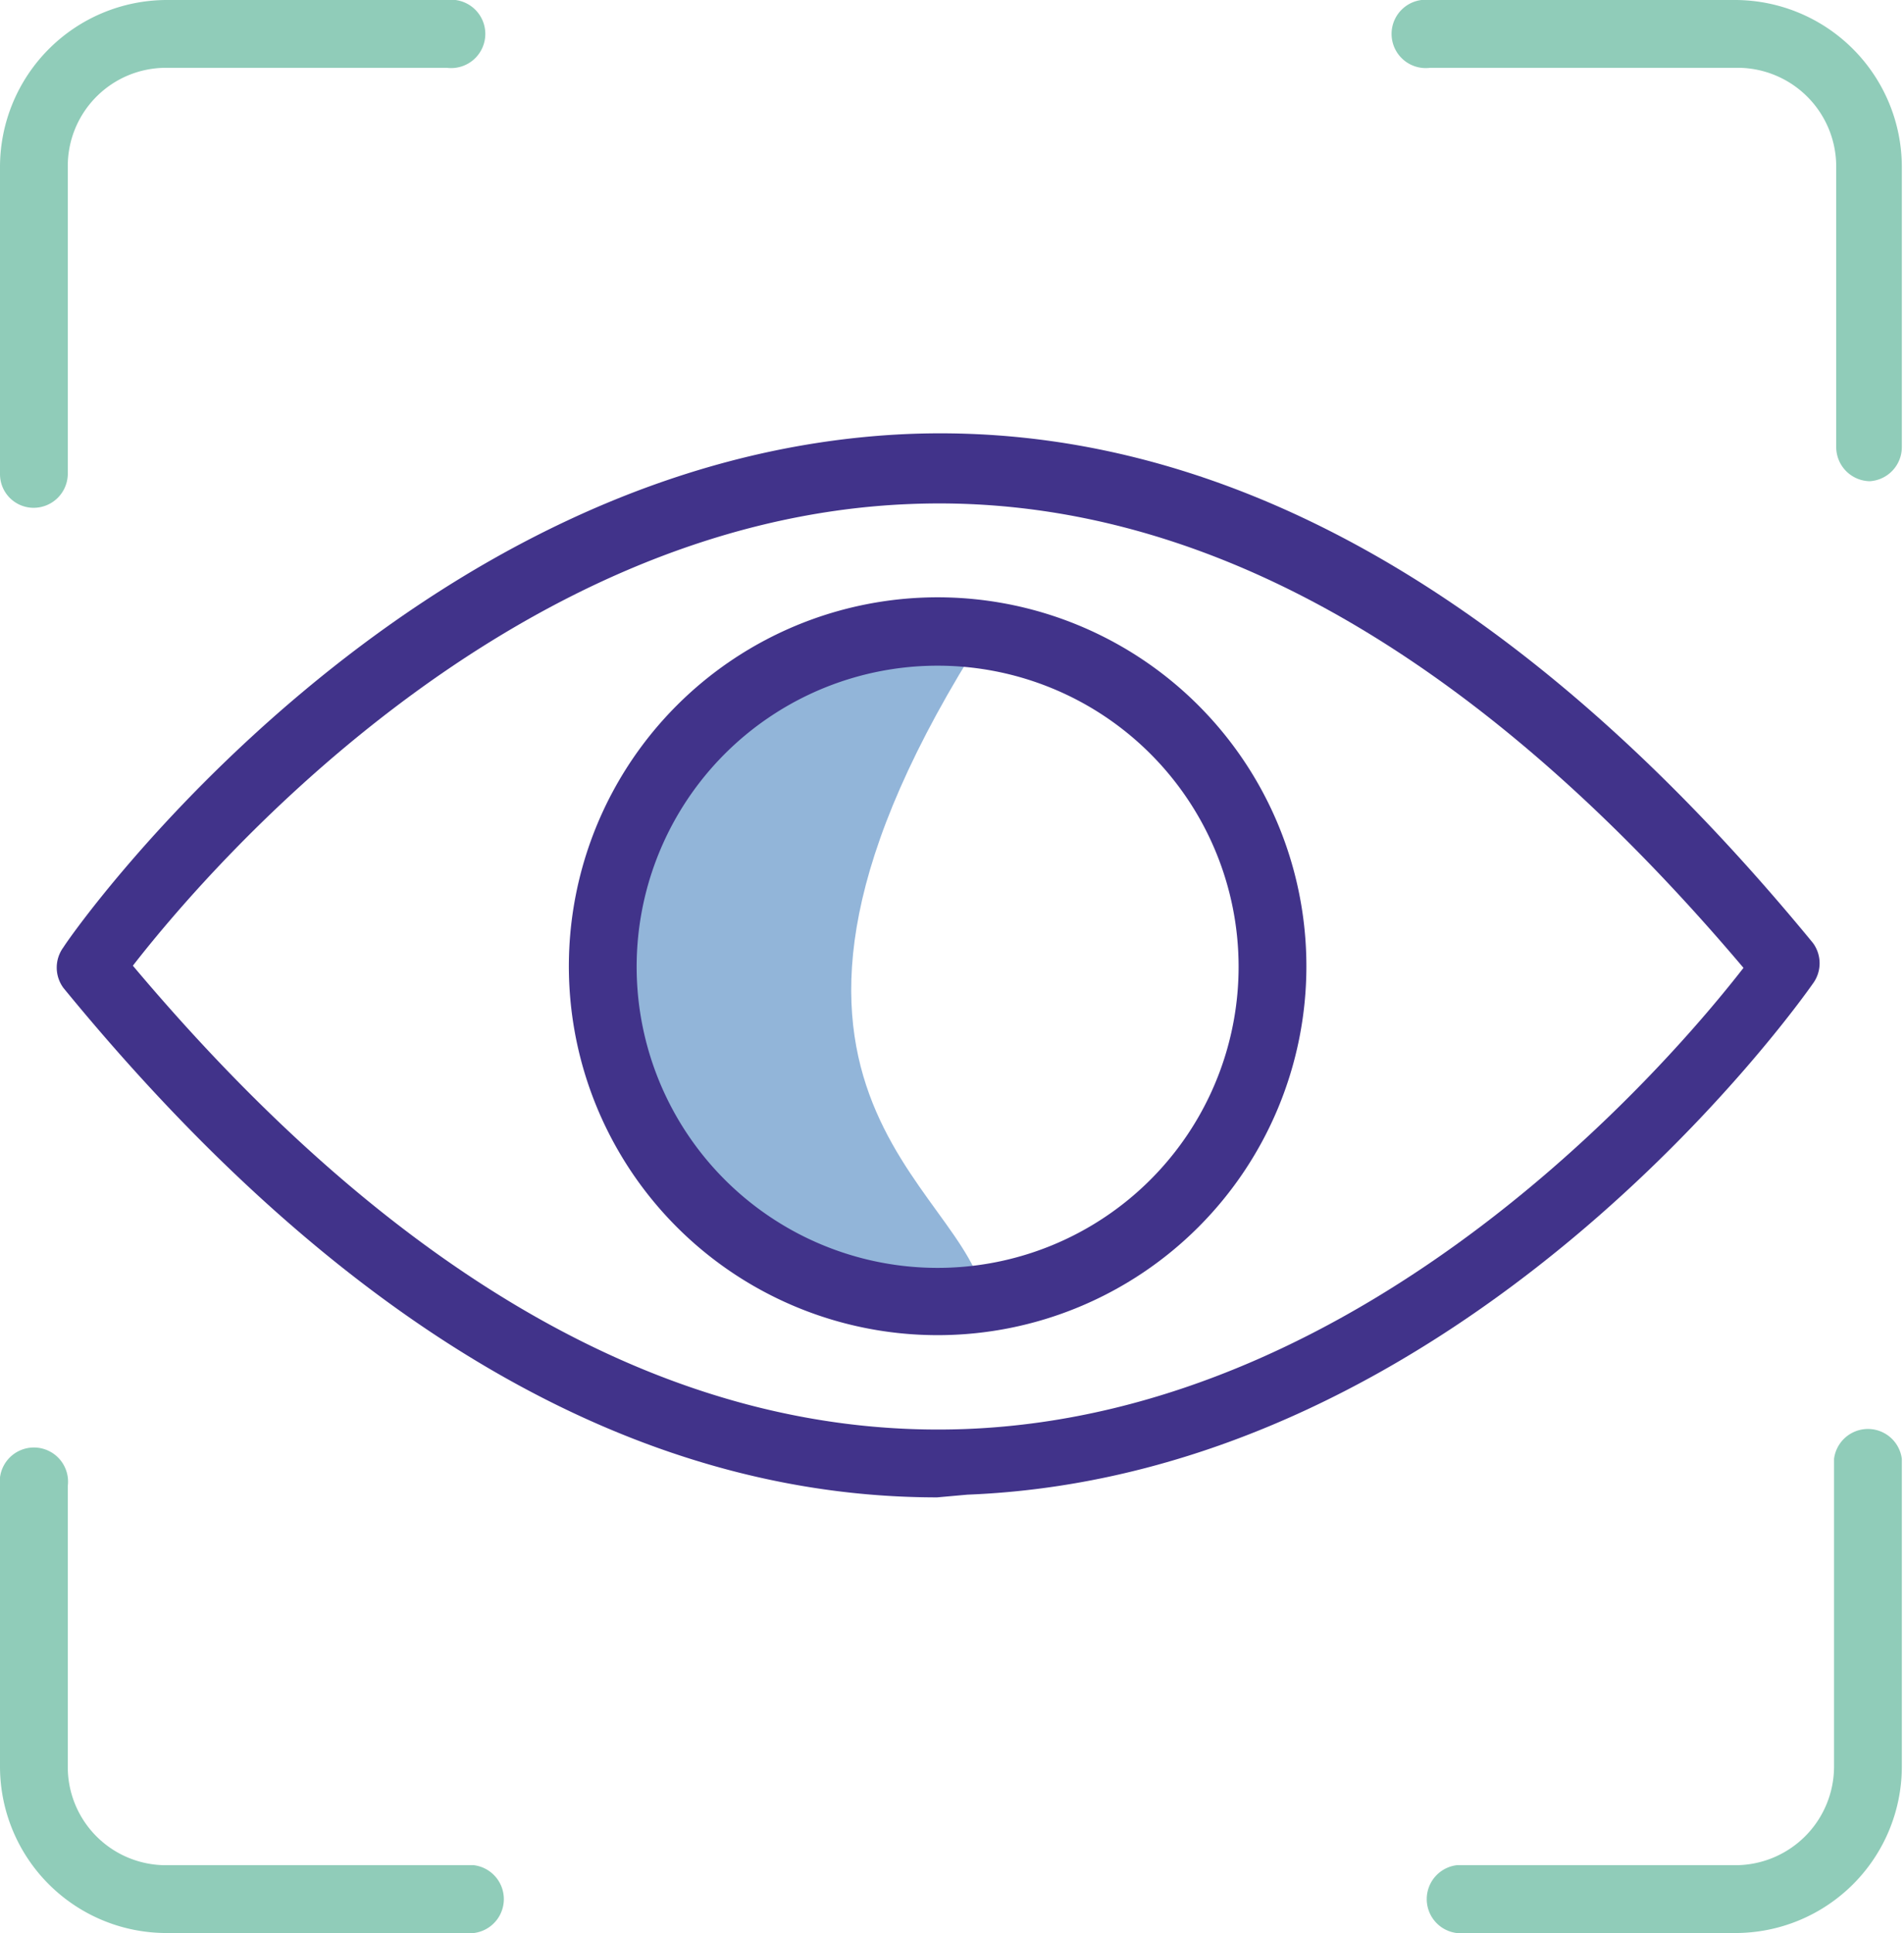 <svg xmlns="http://www.w3.org/2000/svg" viewBox="0 0 35.11 35.63"><defs><style>.cls-1{fill:#92b5d9;}.cls-2{fill:#90ccb9;}.cls-3{fill:#41338a;}</style></defs><title>fokusomrade_1</title><g id="Lager_2" data-name="Lager 2"><g id="Layer_1" data-name="Layer 1"><path class="cls-1" d="M18.16,24c.18,1.45-7-1.52-7-6.16s7.67-7.17,7-6.17C12.76,20.09,17.88,21.81,18.16,24Z"/><path class="cls-2" d="M.62,9.36A.62.62,0,0,1,0,8.74V3.07A3.08,3.08,0,0,1,3.07,0H8.24a.63.63,0,1,1,0,1.25H3.07A1.81,1.81,0,0,0,1.25,3.07V8.74A.63.63,0,0,1,.62,9.36Z"/><path class="cls-2" d="M8.74,35.63H3.07A3.07,3.07,0,0,1,0,32.57V27.39a.63.63,0,1,1,1.25,0v5.18a1.81,1.81,0,0,0,1.82,1.81H8.74a.63.63,0,0,1,0,1.25Z"/><path class="cls-2" d="M32,35.63H26.86a.63.63,0,0,1,0-1.25H32a1.82,1.82,0,0,0,1.82-1.81V26.89a.63.63,0,0,1,1.25,0v5.68A3.07,3.07,0,0,1,32,35.63Z"/><path class="cls-2" d="M34.48,8.87a.63.63,0,0,1-.62-.63V3.07A1.82,1.82,0,0,0,32,1.25H26.37a.63.63,0,1,1,0-1.25H32a3.08,3.08,0,0,1,3.07,3.07V8.24A.63.63,0,0,1,34.48,8.87Z"/><path class="cls-3" d="M17.28,27.6c-5.57,0-11-3.15-16.11-9.39a.63.63,0,0,1,0-.75C1.4,17.09,7.56,8.4,16.73,8c5.78-.24,11.4,2.93,16.7,9.38a.63.63,0,0,1,0,.75c-.26.37-6.42,9.06-15.59,9.42ZM2.45,17.8c4.94,5.87,10.1,8.74,15.36,8.54,7.5-.29,13.05-6.84,14.34-8.5C27.21,12,22.05,9.08,16.79,9.29,9.29,9.58,3.74,16.14,2.45,17.8Z"/><path class="cls-3" d="M17.3,24.61a6.8,6.8,0,1,1,6.79-6.79A6.8,6.8,0,0,1,17.3,24.61Zm0-12.34a5.55,5.55,0,1,0,5.54,5.55A5.55,5.55,0,0,0,17.3,12.27Z"/></g></g></svg>